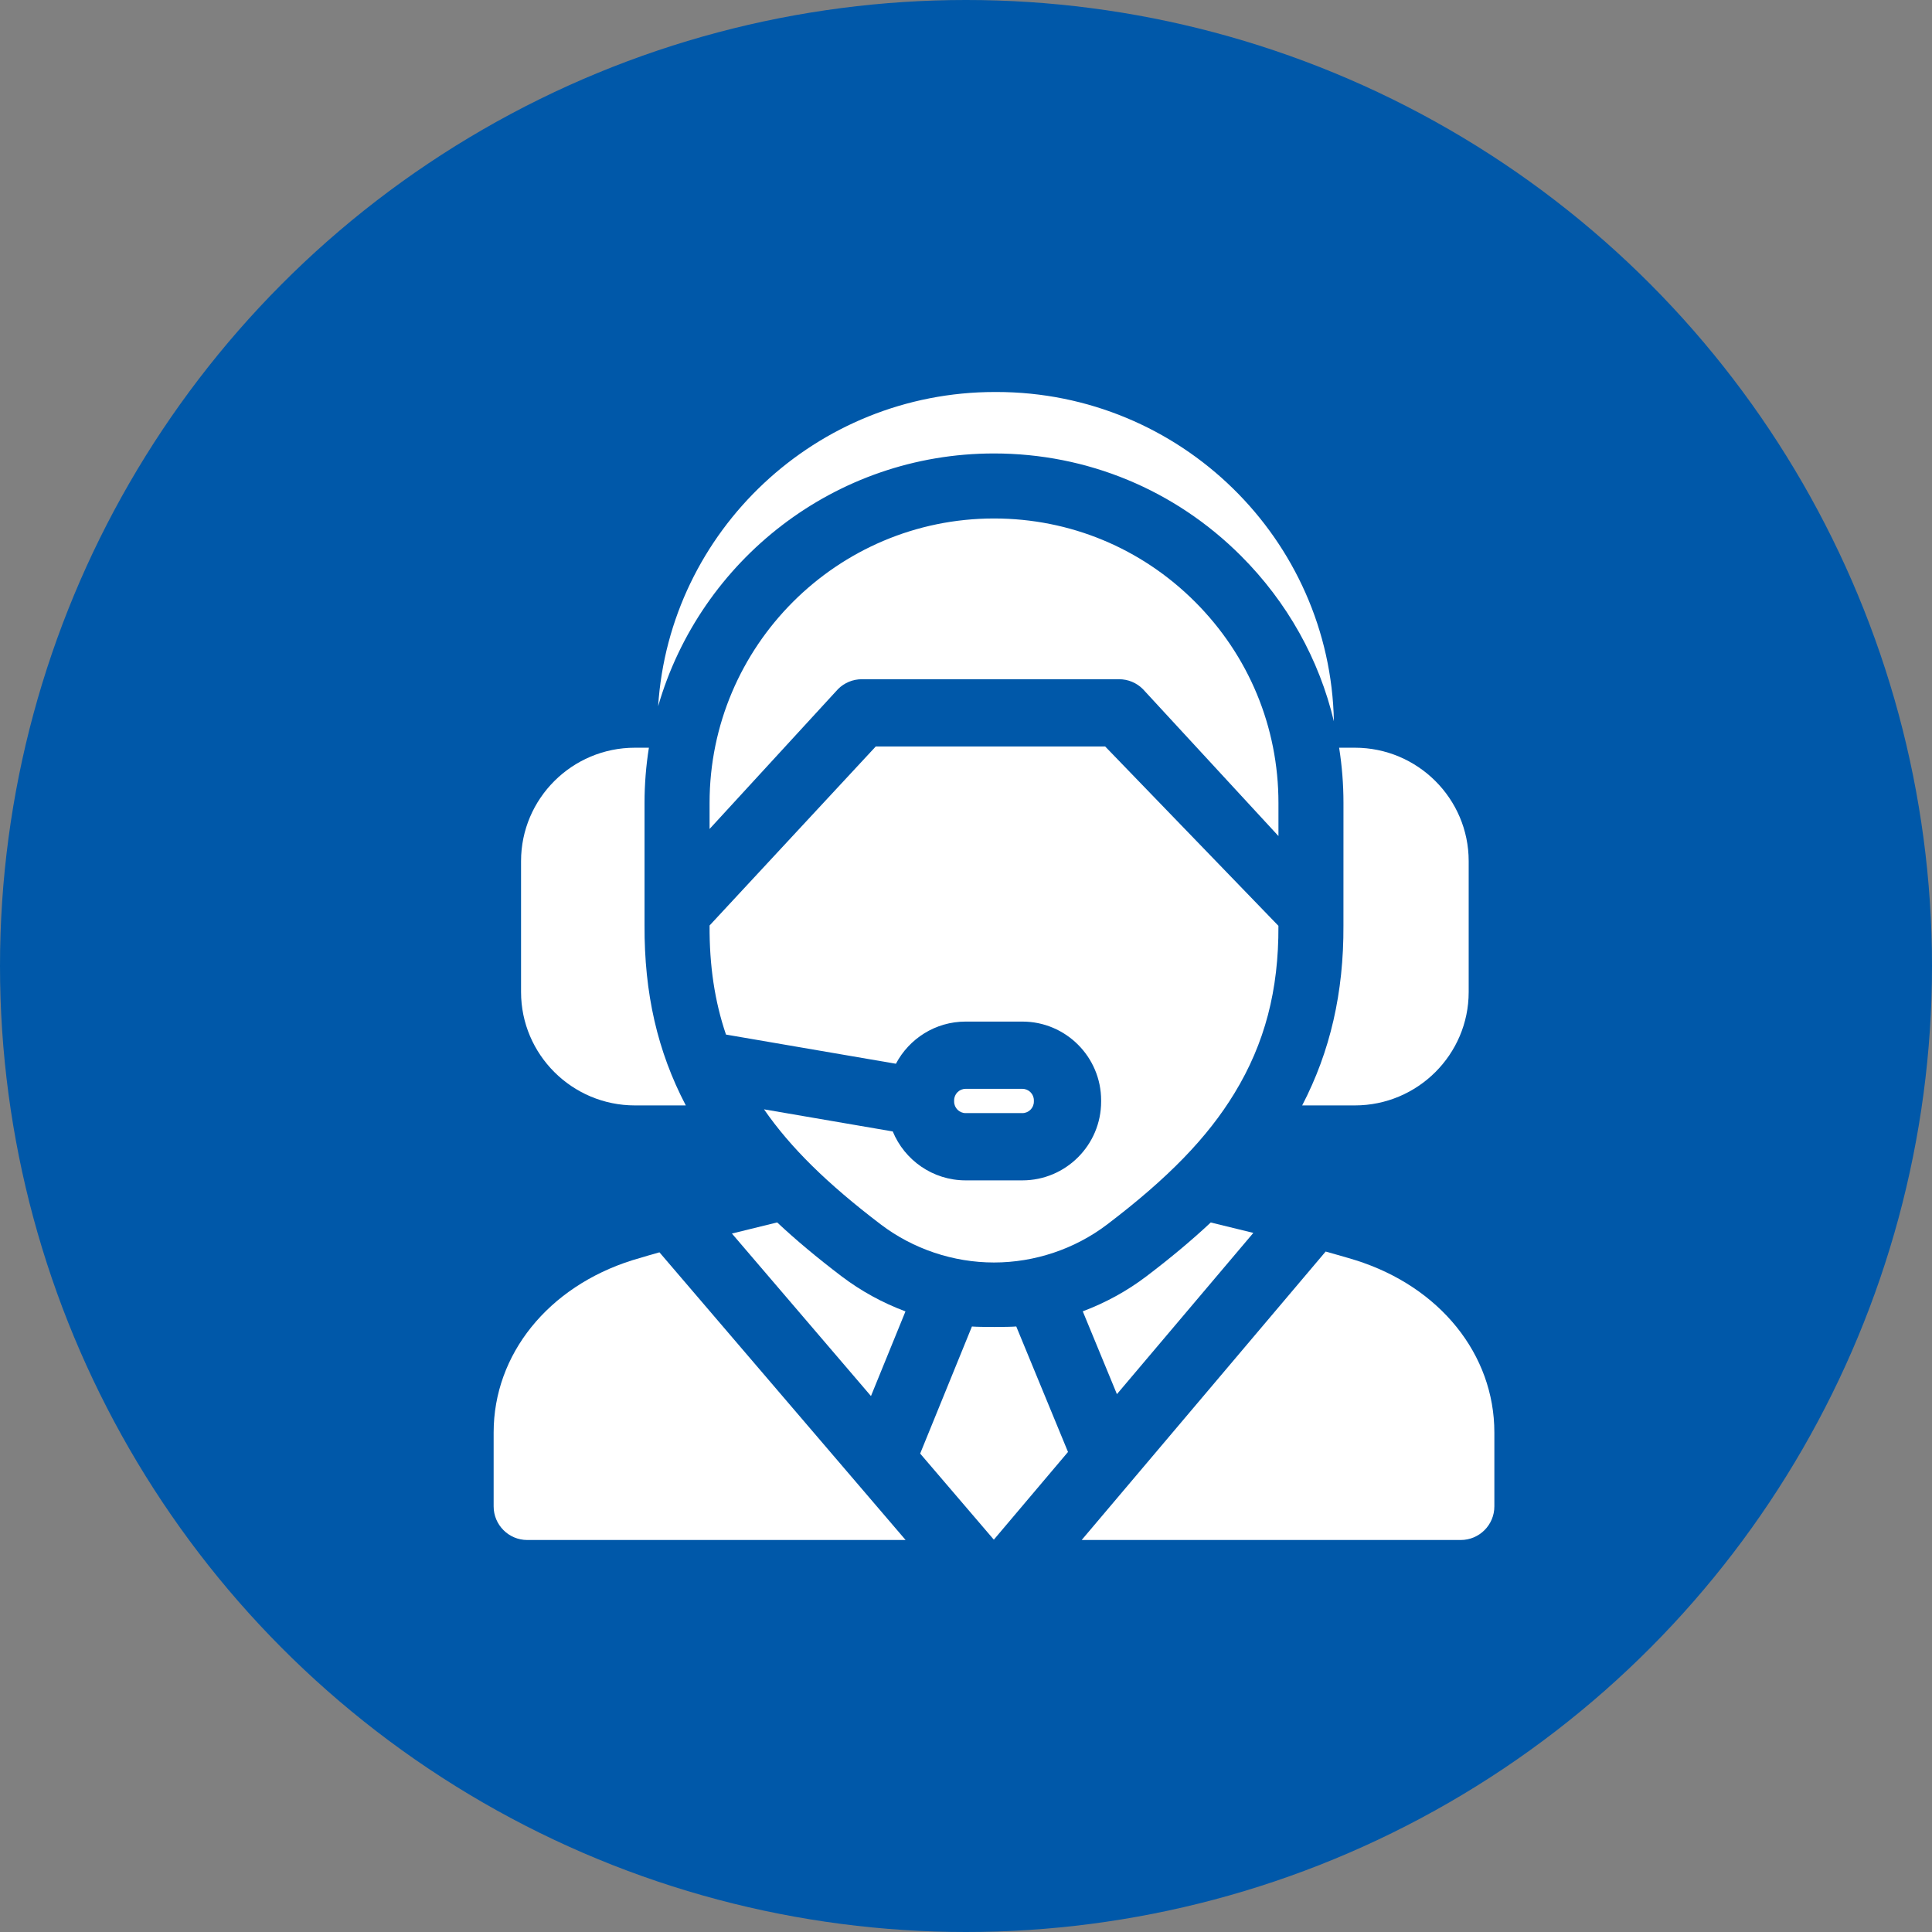 <svg width="69" height="69" viewBox="0 0 69 69" fill="none" xmlns="http://www.w3.org/2000/svg">
<rect x="0" y="0" width="69" height="69" fill="#808080" stroke="none"/>
<circle cx="34.5" cy="34.5" r="34.5" fill="#0058A9"/>
<path d="M38.67 46.833L39.89 49.791L44.762 44.032C44.252 43.906 43.737 43.78 43.241 43.66C42.572 44.287 41.814 44.921 40.947 45.58C40.253 46.107 39.484 46.528 38.67 46.833Z" fill="white"/>
<path d="M22.581 45.009C19.573 45.958 17.63 48.373 17.63 51.16V53.799C17.63 54.462 18.168 55 18.831 55H32.343L23.552 44.726C23.552 44.726 22.842 44.926 22.581 45.009Z" fill="white"/>
<path d="M32.338 46.836C31.521 46.53 30.749 46.109 30.053 45.58C29.185 44.92 28.426 44.286 27.756 43.658C27.23 43.786 26.681 43.92 26.14 44.055L31.106 49.859L32.338 46.836Z" fill="white"/>
<path d="M38.143 51.856L36.295 47.374C36.031 47.398 34.974 47.398 34.712 47.375L32.863 51.913L35.494 54.988L38.143 51.856Z" fill="white"/>
<path d="M48.419 45.009C48.135 44.919 47.345 44.698 47.345 44.698L38.631 55H52.169C52.832 55 53.37 54.462 53.37 53.799V51.16C53.37 48.373 51.427 45.958 48.419 45.009Z" fill="white"/>
<path d="M47.98 33.059C47.992 35.445 47.508 37.554 46.506 39.479H48.388C50.629 39.479 52.453 37.662 52.453 35.429V30.754C52.453 28.521 50.629 26.704 48.388 26.704H47.826C47.928 27.35 47.981 28.009 47.981 28.675L47.98 33.059Z" fill="white"/>
<path d="M23.019 28.675C23.019 28.005 23.073 27.346 23.175 26.704H22.674C20.433 26.704 18.609 28.521 18.609 30.754V35.429C18.609 37.662 20.433 39.479 22.674 39.479H24.493C23.479 37.543 23.008 35.476 23.019 33.047L23.019 28.675Z" fill="white"/>
<path d="M35.5 16.195C38.83 16.195 41.963 17.494 44.322 19.853C45.978 21.509 47.111 23.545 47.639 25.763C47.514 19.256 42.157 14 35.59 14H35.532C29.148 14 23.908 18.967 23.505 25.223C25.007 20.015 29.816 16.195 35.5 16.195Z" fill="white"/>
<path d="M36.513 39.754C36.739 39.754 36.924 39.569 36.924 39.343V39.298C36.924 39.071 36.739 38.887 36.513 38.887H34.487C34.261 38.887 34.076 39.071 34.076 39.298V39.343C34.076 39.569 34.261 39.754 34.487 39.754H36.513Z" fill="white"/>
<path d="M39.541 43.731C41.722 42.073 43.125 40.627 44.09 39.04C45.172 37.262 45.67 35.362 45.658 33.065L39.47 26.66H31.277L25.342 33.053C25.334 34.485 25.524 35.761 25.928 36.949L31.997 37.991C32.469 37.096 33.408 36.485 34.487 36.485H36.513C38.064 36.485 39.326 37.747 39.326 39.298V39.343C39.326 40.894 38.064 42.156 36.513 42.156H34.487C33.313 42.156 32.305 41.433 31.884 40.409L27.286 39.619C28.231 40.985 29.546 42.277 31.458 43.731C32.61 44.606 34.045 45.089 35.5 45.089C36.955 45.089 38.39 44.606 39.541 43.731Z" fill="white"/>
<path d="M45.659 28.676C45.659 25.966 44.601 23.416 42.681 21.495C40.76 19.575 38.21 18.517 35.5 18.517C29.899 18.517 25.342 23.074 25.342 28.676V29.606L29.93 24.61C30.155 24.384 30.461 24.258 30.78 24.258H39.968C40.286 24.258 40.592 24.384 40.817 24.61L45.659 29.859L45.659 28.676Z" fill="white"/>
</svg>

